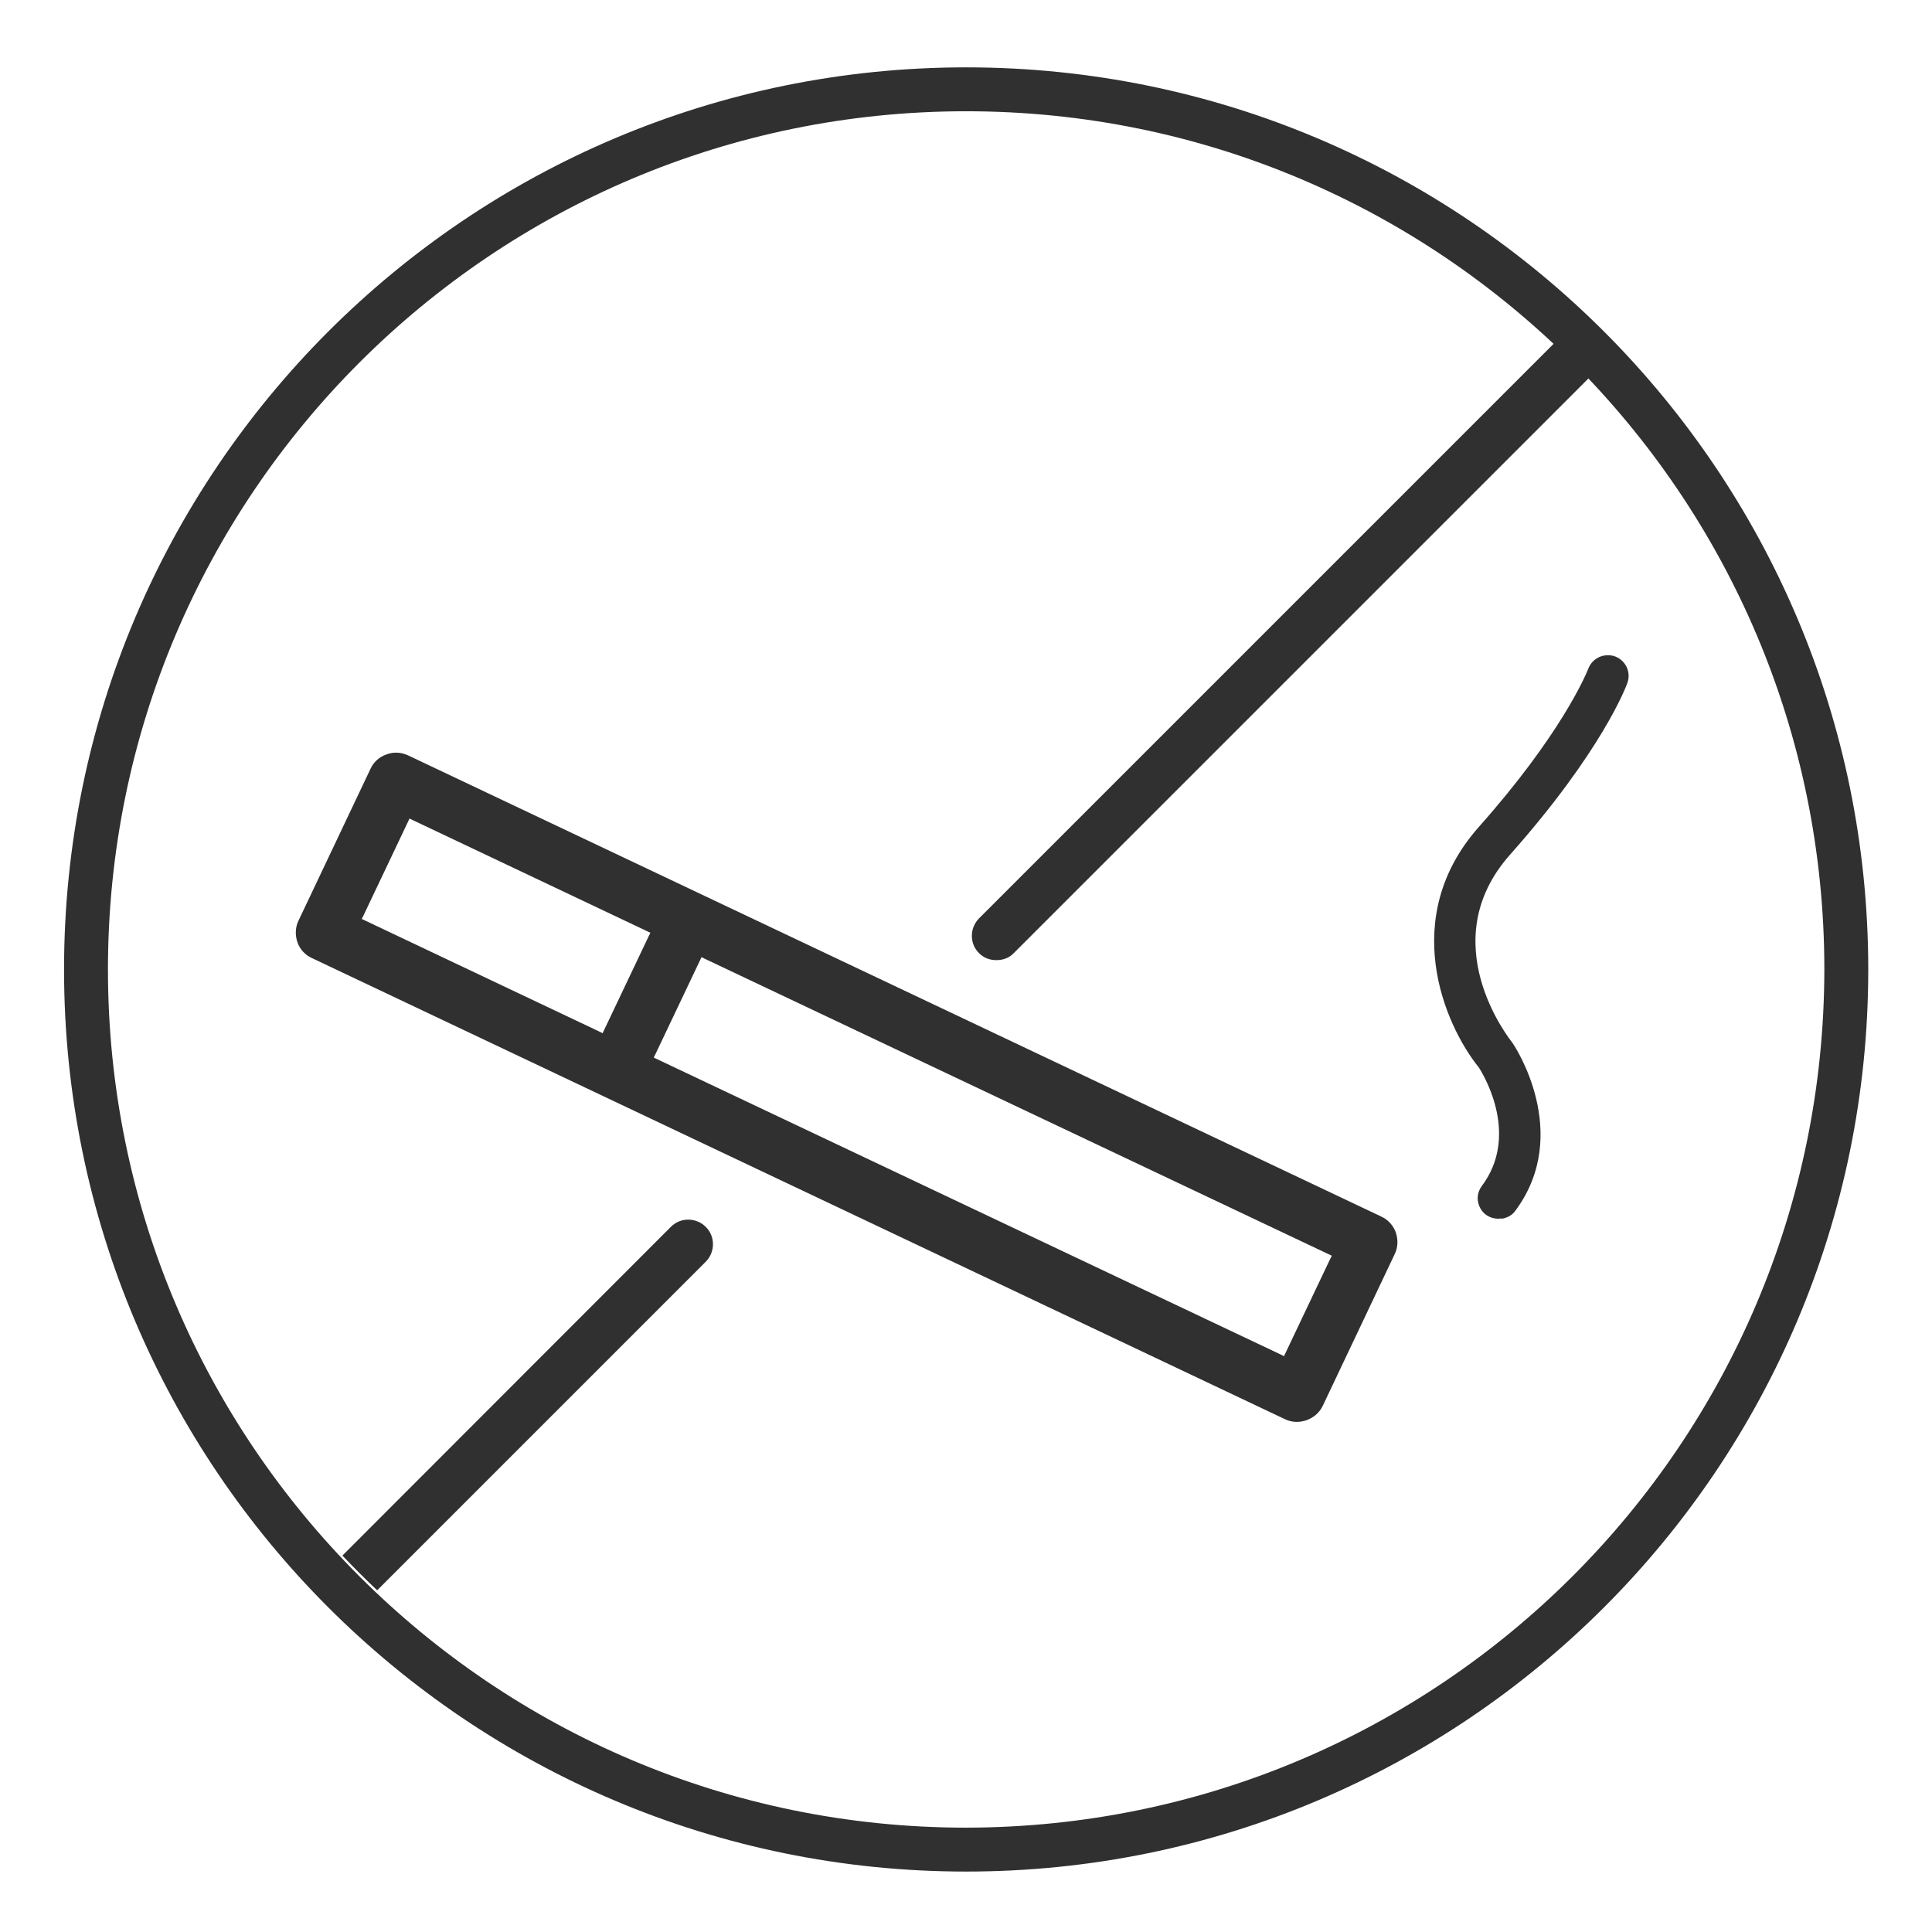 <?xml version="1.0" encoding="UTF-8"?><svg id="Layer_2" xmlns="http://www.w3.org/2000/svg" xmlns:xlink="http://www.w3.org/1999/xlink" viewBox="0 0 64.25 64.25"><defs><style>.cls-1{fill:none;}.cls-2{clip-path:url(#clippath);}.cls-3{fill:#303030;}.cls-4{fill:#333;}</style><clipPath id="clippath"><path class="cls-1" d="m32.13,60.67c-15.76,0-28.54-12.78-28.54-28.54S16.37,3.59,32.13,3.59s28.54,12.78,28.54,28.54c-.02,15.76-12.78,28.52-28.54,28.54Z"/></clipPath></defs><g id="Layer_1-2"><g><g class="cls-2"><g><path class="cls-4" d="m32.13,64.25C14.41,64.25,0,49.84,0,32.13S14.41,0,32.13,0s32.13,14.41,32.13,32.13-14.41,32.13-32.13,32.13Zm0-62.1C15.6,2.15,2.15,15.6,2.15,32.13s13.45,29.98,29.98,29.98,29.98-13.45,29.98-29.98S48.66,2.15,32.13,2.15Z"/><g><path class="cls-3" d="m45.94,40.46L13.57,25.12c-.13-.06-.26-.09-.4-.09-.11,0-.21.02-.32.06-.24.08-.43.26-.53.48l-2.39,5.04c-.11.22-.12.49-.04.72.08.24.26.43.48.53l32.37,15.34c.46.22,1.04,0,1.25-.45l2.39-5.04c.11-.22.12-.48.04-.72-.08-.23-.26-.43-.48-.53Zm-24.37-9.32l-1.53,3.22-.12-.06-7.89-3.74.06-.12,1.53-3.22.12.06,7.89,3.74-.06.12Zm22.66,10.74l-1.53,3.22-.12-.06-20.84-9.87.06-.12,1.53-3.22.12.06,20.84,9.87-.06.12Z"/><path class="cls-3" d="m49.94,40.53c.19-.03.35-.12.45-.26h0c1.92-2.58-.04-5.51-.06-5.54l-.04-.06c-.11-.14-2.65-3.35-.07-6.25,3.08-3.47,3.87-5.62,3.9-5.71.13-.36-.06-.75-.41-.88-.08-.03-.16-.04-.24-.04-.29,0-.55.18-.65.45-.09.22-.92,2.2-3.64,5.26-2.66,3-1.17,6.55,0,8,.25.39,1.32,2.31.1,3.94-.11.15-.16.33-.13.51.03.18.12.34.27.45.14.1.33.15.51.12Z"/><g><path class="cls-3" d="m22.88,40.56h0c-.22,0-.42.09-.57.24l-12.62,12.63c-.16.15-.24.36-.24.58,0,.22.08.42.24.58.29.29.86.29,1.15,0l12.63-12.63c.15-.15.24-.36.24-.58s-.08-.42-.24-.58c-.15-.15-.36-.24-.58-.24Z"/><path class="cls-3" d="m54.61,9.65c-.15-.15-.36-.24-.58-.24s-.42.08-.58.24l-20.89,20.89c-.15.15-.24.36-.24.58s.08.42.24.58.36.23.58.23h0c.22,0,.43-.08.57-.23l20.89-20.89c.15-.15.24-.36.24-.58s-.08-.42-.24-.58Z"/></g></g></g></g><path class="cls-3" d="m32.13,2.24C15.56,2.24,2.13,15.67,2.13,32.24s13.43,30,30,30,30-13.43,30-30S48.7,2.24,32.13,2.24Zm0,58.54c-15.76,0-28.54-12.78-28.54-28.54S16.37,3.7,32.13,3.7s28.54,12.78,28.54,28.54c-.02,15.76-12.78,28.52-28.54,28.54Z"/></g></g></svg>